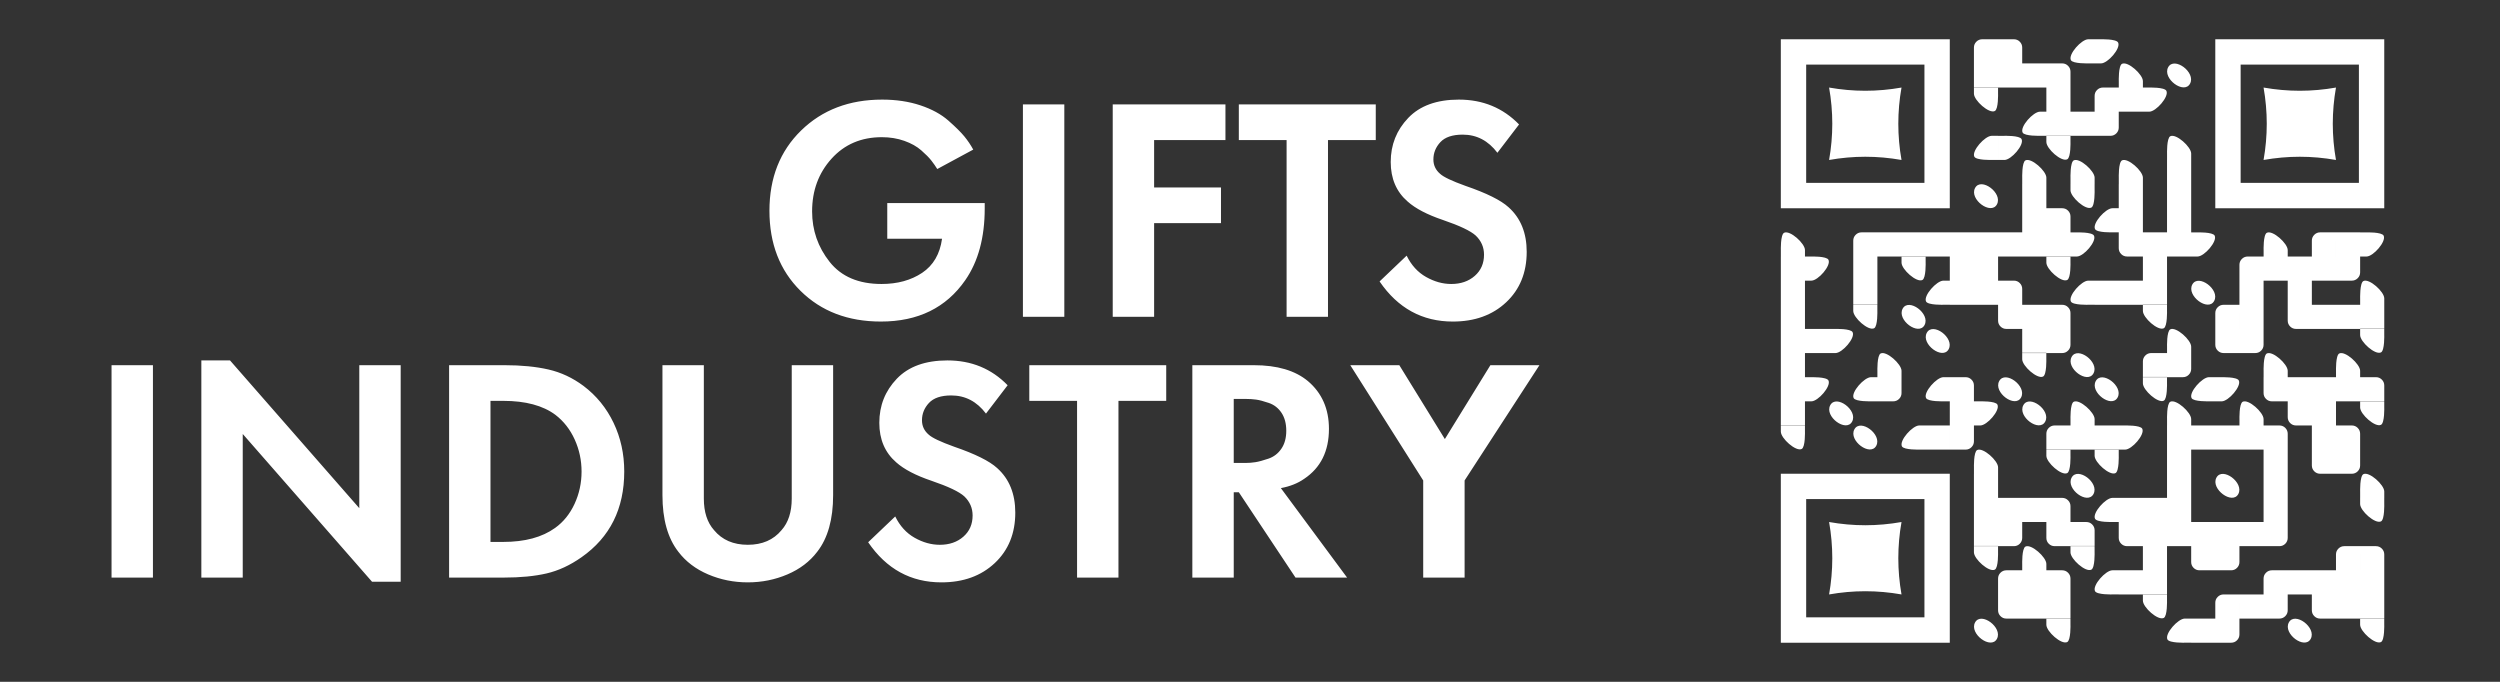 <?xml version="1.0" encoding="UTF-8"?>
<!DOCTYPE svg PUBLIC "-//W3C//DTD SVG 1.1//EN" "http://www.w3.org/Graphics/SVG/1.1/DTD/svg11.dtd">
<!-- Creator: CorelDRAW 2020 (64-Bit) -->
<svg xmlns="http://www.w3.org/2000/svg" xml:space="preserve" width="186.267mm" height="50.8mm" version="1.1" style="shape-rendering:geometricPrecision; text-rendering:geometricPrecision; image-rendering:optimizeQuality; fill-rule:evenodd; clip-rule:evenodd"
viewBox="0 0 18626.66 5079.98"
 xmlns:xlink="http://www.w3.org/1999/xlink"
 xmlns:xodm="http://www.corel.com/coreldraw/odm/2003">
 <rect x="0" y="0" width="18626.66" height="5079.98" fill="#333333" stroke="none"/>
 <defs>
  <style type="text/css">
   <![CDATA[
    .fil0 {fill:white;fill-rule:nonzero}
   ]]>
  </style>
 </defs>
 <g id="Layer_x0020_1">
  <path class="fil0" d="M6610.71 1778.9l0 -265.72 726.07 0 0 40.33c0,216.71 -48.24,394.67 -144.78,533.91 -142.39,205.52 -351.9,308.34 -628.73,308.34 -245.17,0 -444.84,-76.25 -599.1,-228.94 -154.21,-152.6 -231.32,-351.5 -231.32,-596.68 0,-245.17 78.73,-444.48 236.09,-597.93 157.41,-153.41 358.61,-230.11 603.87,-230.11 104.35,0 199.26,14.21 284.69,42.67 85.42,28.46 154.98,66.5 208.79,113.93 53.78,47.43 93.3,86.59 118.61,117.44 25.31,30.84 47.48,63.62 66.41,98.37l-268.06 144.82c-12.63,-20.55 -27.29,-41.54 -43.92,-62.9 -16.59,-21.4 -41.55,-46.67 -74.77,-75.85 -33.14,-29.31 -75.49,-53.05 -126.93,-71.22 -51.39,-18.25 -107.14,-27.29 -167.25,-27.29 -153.41,0 -278.35,53.37 -374.79,160.11 -96.54,106.82 -144.82,237.71 -144.82,392.73 0,140.73 43.52,266.03 130.52,376.05 86.95,109.89 215.9,164.87 386.75,164.87 118.56,0 219.45,-27.69 302.5,-83.04 82.99,-55.39 132.49,-140.01 148.28,-253.89l-408.11 0zm1010.71 -1001.24l308.44 0 0 1582.54 -308.44 0 0 -1582.54zm1508.98 0l0 265.77 -531.48 0 0 353.48 498.25 0 0 265.76 -498.25 0 0 697.53 -308.39 0 0 -1582.54 839.87 0zm1119.92 265.77l-355.95 0 0 1316.77 -308.43 0 0 -1316.77 -355.91 0 0 -265.77 1020.29 0 0 265.77zm1067.64 -116.27l-161.36 211.14c-67.98,-90.15 -154.22,-135.25 -258.57,-135.25 -75.94,0 -131.33,18.62 -166.13,55.76 -34.76,37.22 -52.16,80.3 -52.16,129.3 0,42.72 16.55,78.28 49.82,106.78 25.31,23.79 88.57,53.78 189.78,90.15 156.6,53.82 263.38,106.83 320.34,158.98 90.1,80.66 135.2,191.36 135.2,332.17 0,155.07 -51.03,280.38 -153.05,376.1 -101.97,95.68 -234.51,143.47 -397.4,143.47 -227.77,0 -409.64,-99.63 -545.69,-298.85l201.69 -192.21c34.76,71.17 83.04,124.14 144.73,158.89 61.69,34.84 124.14,52.24 187.44,52.24 71.13,0 129.71,-20.18 175.53,-60.47 45.9,-40.37 68.79,-92.93 68.79,-157.81 0,-55.35 -20.5,-102.83 -61.69,-142.35 -37.94,-34.8 -119.41,-73.55 -244.31,-116.22 -117.13,-39.57 -204.89,-85.47 -263.34,-137.63 -83.85,-72.79 -125.84,-170.89 -125.84,-294.26 0,-128.1 43.52,-237.62 130.61,-328.53 86.91,-90.96 212.71,-136.46 377.17,-136.46 178.72,0 328.17,61.64 448.44,185.06zm-10486.91 1793.71l308.43 0 0 1582.53 -308.43 0 0 -1582.53zm977.49 1582.53l-308.38 0 0 -1618.09 213.56 0 963.24 1100.87 0 -1065.31 308.39 0 0 1613.38 -213.48 0 -963.33 -1100.87 0 1070.02zm1537.48 -1582.53l412.78 0c125,0 234.12,10.7 327.41,32.06 93.34,21.31 180.34,62.05 261,122.16 96.53,72.79 171.21,164.51 224.21,275.25 53.01,110.65 79.54,231.68 79.54,362.97 0,276.82 -106.02,489.53 -317.96,638.26 -85.43,60.11 -172.43,100.44 -261.04,120.99 -88.53,20.55 -194.5,30.84 -317.92,30.84l-408.02 0 0 -1582.53zm308.39 265.77l0 1051 94.91 0c161.36,0 290.26,-34.8 386.75,-104.4 61.73,-44.24 109.93,-103.99 144.73,-179.08 34.75,-75.17 52.2,-155.43 52.2,-240.85 0,-83.85 -17,-163.3 -51.03,-238.43 -34.04,-75.13 -81.88,-136.41 -143.52,-183.84 -93.34,-69.65 -223.05,-104.4 -389.13,-104.4l-94.91 0zm1281.24 -265.77l308.39 0 0 994.18c0,99.63 25.31,177.91 75.98,234.83 60.11,72.79 143.92,109.12 251.47,109.12 107.54,0 191.35,-36.33 251.51,-109.12 50.62,-56.92 75.89,-135.2 75.89,-234.83l0 -994.18 308.43 0 0 967.97c0,180.33 -39.52,321.2 -118.56,422.31 -55.44,72.84 -129.35,129 -221.93,168.52 -92.48,39.52 -190.99,59.3 -295.34,59.3 -104.36,0 -202.87,-19.78 -295.4,-59.3 -92.53,-39.52 -166.44,-95.68 -221.83,-168.52 -79.13,-101.11 -118.61,-241.98 -118.61,-422.31l0 -967.97zm2571.84 149.45l-161.31 211.23c-68.03,-90.19 -154.27,-135.29 -258.62,-135.29 -75.89,0 -131.24,18.57 -166.08,55.75 -34.76,37.23 -52.16,80.3 -52.16,129.27 0,42.75 16.59,78.32 49.82,106.82 25.27,23.79 88.57,53.73 189.78,90.15 156.6,53.77 263.38,106.78 320.3,158.98 90.19,80.66 135.28,191.4 135.28,332.22 0,154.98 -51.03,280.28 -153.09,376.05 -102.01,95.63 -234.42,143.47 -397.36,143.47 -227.82,0 -409.68,-99.63 -545.73,-298.9l201.65 -192.21c34.84,71.17 83.13,124.14 144.77,158.94 61.64,34.84 124.18,52.2 187.44,52.2 71.13,0 129.67,-20.19 175.53,-60.47 45.95,-40.33 68.83,-92.89 68.83,-157.82 0,-55.34 -20.54,-102.82 -61.64,-142.3 -37.99,-34.8 -119.46,-73.6 -244.45,-116.27 -116.99,-39.52 -204.8,-85.42 -263.34,-137.58 -83.8,-72.83 -125.71,-170.89 -125.71,-294.22 0,-128.14 43.44,-237.71 130.44,-328.62 87.04,-90.96 212.75,-136.41 377.31,-136.41 178.76,0 328.16,61.69 448.34,185.01zm1181.57 116.32l-355.86 0 0 1316.76 -308.43 0 0 -1316.76 -355.91 0 0 -265.77 1020.2 0 0 265.77zm194.59 -265.77l457.93 0c173.95,0 308.43,39.52 403.38,118.65 104.31,88.53 156.56,207.18 156.56,355.82 0,166.18 -61.69,290.27 -185.11,372.55 -47.43,33.18 -105.16,56.16 -173.18,68.79l493.48 666.72 -384.36 0 -422.32 -635.83 -37.9 0 0 635.83 -308.48 0 0 -1582.53zm308.48 251.51l0 476.9 87.72 0c25.31,0 50.26,-2.02 74.77,-5.93 24.5,-3.96 56.51,-12.68 96.03,-26.08 39.61,-13.53 71.62,-37.99 96.08,-73.55 24.55,-35.66 36.83,-80.3 36.83,-134.12 0,-53.78 -11.87,-98.42 -35.57,-134.08 -23.78,-35.6 -55.39,-60.06 -94.91,-73.51 -39.52,-13.44 -71.22,-21.76 -94.91,-24.86 -23.74,-3.19 -48.25,-4.77 -73.56,-4.77l-92.48 0zm1411.63 1331.02l0 -723.64 -543.31 -858.89 365.35 0 339.32 550.41 339.28 -550.41 365.39 0 -557.56 858.89 0 723.64 -308.47 0zm4283.23 -3949.13l0 -61.73 -118.07 0c-17.13,0 -31.74,5.98 -43.75,18.07 -12,12.05 -18.07,26.62 -18.07,43.66l0 118.07 179.89 0 0 -118.07zm179.75 0c0,-17.04 -6.07,-31.61 -18.16,-43.66 -11.83,-12.09 -26.62,-18.07 -43.66,-18.07l-117.93 0 0 179.8 179.75 0 0 -118.07zm491.82 -61.73c20.96,0 47.71,0 47.71,0 0,0 0,61.1 0,89.69 0,22.53 0,89.97 0,89.97l-45.14 0c0,0 -117.71,3.73 -131.65,-24.28 -21.62,-43.39 79.27,-155.38 129.08,-155.38zm95.55 179.8c-21,0 -47.84,0 -47.84,0 0,0 0,-61.2 0,-89.93 0,-22.3 0,-89.74 0,-89.74l45.14 0c0,0 115.91,-3.82 129.89,24.28 21.72,43.39 -77.42,155.39 -127.19,155.39zm-947.01 179.84l179.89 0 0 -179.84 -179.89 0 0 179.84zm179.89 0l179.75 0 0 -179.84 -179.75 0 0 179.84zm179.75 0l179.98 0 0 -179.84 -179.98 0 0 179.84zm359.73 -118.11c0,-16.95 -6.07,-31.52 -18.16,-43.57 -12.01,-12.09 -26.58,-18.16 -43.66,-18.16l-117.93 0 0 179.84 179.75 0 0 -118.11zm539.53 70.36c0,21 0,47.75 0,47.75 0,0 -61.19,0 -89.92,0 -22.3,0 -89.74,0 -89.74,0l0 -45.1c0,0 -3.92,-117.93 24.18,-131.73 43.39,-21.58 155.48,79.31 155.48,129.08zm351.19 18.79c45.18,-84.12 -118.43,-205.29 -163.12,-121.88 -44.87,84.07 118.83,204.88 163.12,121.88zm-1610.09 74.91c0,-20.95 0,-47.79 0,-47.79 0,0 61.19,0 89.83,0 22.35,0 89.83,0 89.83,0l0 45.14c0,0 3.73,117.79 -24.28,131.78 -43.29,21.53 -155.38,-79.36 -155.38,-129.13zm539.62 133.94l179.75 0 0 -179.89 -179.75 0 0 179.89zm539.3 -118.07l0 -61.82 -117.93 0c-17.09,0 -31.65,6.02 -43.66,18.16 -12.09,11.96 -18.16,26.62 -18.16,43.66l0 118.07 179.75 0 0 -118.07zm0 118.07l179.98 0 0 -179.89 -179.98 0 0 179.89zm227.73 0c-21,0 -47.75,0 -47.75,0 0,0 0,-61.15 0,-89.92 0,-22.39 0,-89.84 0,-89.84l45.14 0c0,0 115.95,-3.73 129.8,24.37 21.63,43.17 -77.38,155.39 -127.19,155.39zm-814.92 0c21,0 47.89,0 47.89,0 0,0 0,61.1 0,89.74 0,22.39 0,89.88 0,89.88l-45.23 0c0,0 -117.71,3.77 -131.74,-24.24 -21.53,-43.38 79.31,-155.38 129.08,-155.38zm47.89 179.8l179.75 0 0 -179.8 -179.75 0 0 179.8zm179.75 0l179.8 0 0 -179.8 -179.8 0 0 179.8zm359.55 -179.8l-179.75 0 0 179.8 118.02 0c17.17,0 31.61,-6.12 43.7,-18.08 12.14,-12.14 18.03,-26.71 18.03,-43.75l0 -117.97zm-946.92 179.8c21,0 47.89,0 47.89,0 0,0 0,61.14 0,89.83 0,22.39 0,89.78 0,89.78l-45.14 0c0,0 -117.8,3.83 -131.78,-24.27 -21.54,-43.3 79.22,-155.34 129.03,-155.34zm95.54 179.88c-20.9,0 -47.65,0 -47.65,0 0,0 0,-61.37 0,-89.96 0,-22.3 0,-89.79 0,-89.79l45.14 0c0,0 115.82,-3.73 129.75,24.32 21.81,43.21 -77.46,155.43 -127.24,155.43zm312.08 -133.89c0,-21 0,-47.79 0,-47.79 0,0 61.01,0 89.6,0 22.62,0 90.02,0 90.02,0l0 45.09c0,0 3.77,117.8 -24.24,131.74 -43.43,21.62 -155.38,-79.36 -155.38,-129.04zm1079.05 86.06c0,21.04 0,47.83 0,47.83 0,0 -61.32,0 -89.96,0 -22.35,0 -89.83,0 -89.83,0l0 -45.05c0,0 -3.74,-117.84 24.28,-131.78 43.29,-21.71 155.51,79.13 155.51,129zm-1079.05 179.7c0,21.09 0,48.02 0,48.02 0,0 -61.28,0 -89.92,0 -22.39,0 -89.93,0 -89.93,0l0 -45.09c0,0 -3.64,-117.89 24.24,-131.87 43.43,-21.63 155.61,79.17 155.61,128.94zm359.55 0c0,21.09 0,48.02 0,48.02 0,0 -61.19,0 -89.74,0 -22.35,0 -89.92,0 -89.92,0l0 -45.09c0,0 -3.83,-117.89 24.23,-131.87 43.43,-21.63 155.43,79.17 155.43,128.94zm359.73 0c0,21.09 0,48.02 0,48.02 0,0 -61.19,0 -89.92,0 -22.3,0 -89.74,0 -89.74,0l0 -45.09c0,0 -3.92,-117.89 24.18,-131.87 43.39,-21.63 155.48,79.17 155.48,128.94zm179.75 48.02l180.02 0 0 -179.89 -180.02 0 0 179.89zm-1267.22 150.89c45.14,-84.26 -118.47,-205.2 -162.98,-121.93 -45.14,84.07 118.47,204.97 162.98,121.93zm188.21 28.87l179.98 0 0 -179.76 -179.98 0 0 179.76zm359.73 -133.9c0,-20.99 0,-47.75 0,-47.75 0,0 61.19,0 89.74,0 22.35,0 89.92,0 89.92,0l0 45.15c0,0 3.82,117.79 -24.23,131.64 -43.43,21.76 -155.43,-79.18 -155.43,-129.04zm359.55 133.9l179.98 0 0 -179.76 -179.98 0 0 179.76zm359.73 0l180.02 0 0 -179.76 -180.02 0 0 179.76zm-1079.01 179.7l179.98 0 0 -179.7 -179.98 0 0 179.7zm359.73 -117.93c0,-17.13 -6.07,-31.61 -18.16,-43.74 -12.01,-11.96 -26.58,-18.03 -43.66,-18.03l-117.93 0 0 179.7 179.75 0 0 -117.93zm311.89 -61.77c21,0 47.66,0 47.66,0 0,0 0,61.19 0,89.87 0,22.39 0,89.74 0,89.74l-44.96 0c0,0 -117.75,3.83 -131.73,-24.27 -21.63,-43.21 79.26,-155.34 129.03,-155.34zm47.66 179.7l179.98 0 0 -179.7 -179.98 0 0 179.7zm359.73 0l180.02 0 0 -179.7 -180.02 0 0 179.7zm-2697.55 132.14c0,21 0,47.89 0,47.89 0,0 -61.19,0 -89.92,0 -22.3,0 -89.74,0 -89.74,0l0 -45.14c0,0 -3.83,-117.8 24.27,-131.78 43.39,-21.54 155.39,79.22 155.39,129.03zm539.53 -70.18l0 -61.96 -118.07 0c-17.04,0 -31.7,6.21 -43.7,18.21 -12.01,12.05 -18.03,26.62 -18.03,43.75l0 118.07 179.8 0 0 -118.07zm0 118.07l179.89 0 0 -180.03 -179.89 0 0 180.03zm179.89 0l179.88 0 0 -180.03 -179.88 0 0 180.03zm179.88 0l179.76 0 0 -180.03 -179.76 0 0 180.03zm179.76 0l179.84 0 0 -180.03 -179.84 0 0 180.03zm179.84 0l179.89 0 0 -180.03 -179.89 0 0 180.03zm179.89 0l179.75 0 0 -180.03 -179.75 0 0 180.03zm179.75 0l179.98 0 0 -180.03 -179.98 0 0 180.03zm179.98 0l179.75 0 0 -180.03 -179.75 0 0 180.03zm227.45 0c-20.95,0 -47.7,0 -47.7,0 0,0 0,-61.24 0,-89.97 0,-22.34 0,-89.79 0,-89.79l45.14 0c0,0 115.95,-3.73 129.8,24.24 21.76,43.34 -77.42,155.52 -127.24,155.52zm491.83 -180.03l-179.98 0 0 117.98c0,17.22 6.07,31.83 18.3,44.02 11.82,11.96 26.48,18.03 43.66,18.03l118.02 0 0 -180.03zm0 180.03l179.75 0 0 -180.03 -179.75 0 0 180.03zm179.75 0l180.02 0 0 -180.03 -180.02 0 0 180.03zm227.68 0c-20.95,0 -47.66,0 -47.66,0 0,0 0,-61.24 0,-89.97 0,-22.34 0,-89.79 0,-89.79l44.92 0c0,0 116.04,-3.73 130.07,24.24 21.45,43.34 -77.47,155.52 -127.33,155.52zm671.58 -47.89c0,21 0,47.89 0,47.89 0,0 -61.15,0 -89.83,0 -22.39,0 -89.79,0 -89.79,0l0 -45.14c0,0 -3.82,-117.8 24.28,-131.78 43.3,-21.54 155.34,79.22 155.34,129.03zm359.69 -70.18l0 -61.96 -117.98 0c-17.13,0 -31.7,6.21 -43.79,18.21 -12.05,12.05 -18.12,26.62 -18.12,43.75l0 118.07 179.89 0 0 -118.07zm0 118.07l179.84 0 0 -180.03 -179.84 0 0 180.03zm227.63 0c-20.95,0 -47.79,0 -47.79,0 0,0 0,-61.24 0,-89.97 0,-22.34 0,-89.79 0,-89.79l45.05 0c0,0 116.09,-3.73 129.98,24.24 21.67,43.34 -77.51,155.52 -127.24,155.52zm-4363.93 179.75l179.8 0 0 -179.75 -179.8 0 0 179.75zm227.68 0c-21.04,0 -47.88,0 -47.88,0 0,0 0,-61.1 0,-89.7 0,-22.52 0,-89.96 0,-89.96l45.05 0c0,0 115.91,-3.73 129.94,24.19 21.67,43.52 -77.47,155.47 -127.11,155.47zm311.85 0l179.8 0 0 -179.75 -179.8 0 0 179.75zm359.69 -133.76c0,-21.08 0,-47.75 0,-47.75 0,0 61.05,0 89.78,0 22.39,0 89.83,0 89.83,0l0 45.01c0,0 3.73,117.71 -24.28,131.65 -43.38,21.8 -155.33,-79.23 -155.33,-128.91zm359.64 133.76l179.84 0 0 -179.75 -179.84 0 0 179.75zm179.84 0l179.89 0 0 -179.75 -179.89 0 0 179.75zm539.62 -133.76c0,-21.08 0,-47.75 0,-47.75 0,0 61.01,0 89.6,0 22.62,0 90.02,0 90.02,0l0 45.01c0,0 3.77,117.71 -24.24,131.65 -43.43,21.8 -155.38,-79.23 -155.38,-128.91zm719.28 133.76l179.75 0 0 -179.75 -179.75 0 0 179.75zm899.12 -118.02l0 -61.73 -117.88 0c-17.09,0 -31.75,5.98 -43.8,18.03 -11.96,12.05 -18.2,26.52 -18.2,43.7l0 118.02 179.88 0 0 -118.02zm0 118.02l179.89 0 0 -179.75 -179.89 0 0 179.75zm179.89 0l179.8 0 0 -179.75 -179.8 0 0 179.75zm179.8 0l179.89 0 0 -179.75 -179.89 0 0 179.75zm359.73 -179.75l-179.84 0 0 179.75 118.11 0c16.95,0 31.52,-6.07 43.57,-18.16 12.09,-11.83 18.16,-26.62 18.16,-43.66l0 -117.93zm-4316.14 359.73l179.8 0 0 -179.98 -179.8 0 0 179.98zm539.53 0l179.8 0 0 -179.98 -179.8 0 0 179.98zm671.4 -179.98c21.04,0 47.93,0 47.93,0 0,0 0,61.19 0,89.92 0,22.3 0,89.75 0,89.75l-45.1 0c0,0 -117.8,3.91 -131.73,-24.19 -21.63,-43.39 79.17,-155.48 128.9,-155.48zm47.93 179.98l179.84 0 0 -179.98 -179.84 0 0 179.98zm179.84 0l179.89 0 0 -179.98 -179.89 0 0 179.98zm359.64 -118.16c0,-17.13 -6.07,-31.69 -18.16,-43.7 -11.83,-12.05 -26.62,-18.12 -43.66,-18.12l-117.93 0 0 179.98 179.75 0 0 -118.16zm491.82 -61.82c20.96,0 47.71,0 47.71,0 0,0 0,61.19 0,89.92 0,22.3 0,89.75 0,89.75l-45.14 0c0,0 -117.71,3.91 -131.65,-24.19 -21.62,-43.39 79.27,-155.48 129.08,-155.48zm47.71 179.98l179.75 0 0 -179.98 -179.75 0 0 179.98zm179.75 0l179.98 0 0 -179.98 -179.98 0 0 179.98zm179.98 0l179.75 0 0 -179.98 -179.75 0 0 179.98zm531.07 -28.87c45.24,-84.34 -118.42,-205.33 -163.11,-122.11 -45.01,84.03 118.78,204.98 163.11,122.11zm188.17 28.87l179.88 0 0 -179.98 -179.88 0 0 179.98zm359.77 0l179.8 0 0 -179.98 -179.8 0 0 179.98zm719.33 -47.88c0,20.99 0,47.88 0,47.88 0,0 -61.1,0 -89.7,0 -22.52,0 -89.97,0 -89.97,0l0 -45.23c0,0 -3.73,-117.71 24.28,-131.74 43.39,-21.53 155.39,79.31 155.39,129.09zm-4495.94 227.63l179.8 0 0 -179.75 -179.8 0 0 179.75zm539.53 -133.94c0,-20.9 0,-47.74 0,-47.74 0,0 61.1,0 89.74,0 22.39,0 89.88,0 89.88,0l0 45.09c0,0 3.77,117.8 -24.24,131.74 -43.38,21.76 -155.38,-79.22 -155.38,-129.09zm531.17 105.12c45.05,-84.21 -118.52,-205.29 -163.08,-122.07 -45.14,84.22 118.61,204.94 163.08,122.07zm727.64 -150.93l-179.75 0 0 117.93c0,17.09 5.98,31.65 18.03,43.66 12.05,12.09 26.52,18.16 43.7,18.16l118.02 0 0 -179.75zm0 179.75l179.98 0 0 -179.75 -179.98 0 0 179.75zm359.73 -118.02c0,-17.17 -6.07,-31.61 -18.16,-43.7 -12.01,-12.14 -26.58,-18.03 -43.66,-18.03l-117.93 0 0 179.75 179.75 0 0 -118.02zm539.53 -15.92c0,-20.9 0,-47.74 0,-47.74 0,0 61.1,0 89.7,0 22.52,0 89.96,0 89.96,0l0 45.09c0,0 3.73,117.8 -24.19,131.74 -43.52,21.76 -155.47,-79.22 -155.47,-129.09zm719.24 15.92l0 -61.73 -117.89 0c-17.04,0 -31.7,5.89 -43.79,18.03 -12.05,12.09 -18.08,26.53 -18.08,43.7l0 118.02 179.76 0 0 -118.02zm0 118.02l179.88 0 0 -179.75 -179.88 0 0 179.75zm539.57 -179.75l-179.8 0 0 117.93c0,17.09 6.12,31.65 18.08,43.66 12.13,12.09 26.7,18.16 43.74,18.16l117.98 0 0 -179.75zm0 179.75l179.89 0 0 -179.75 -179.89 0 0 179.75zm179.89 0l179.84 0 0 -179.75 -179.84 0 0 179.75zm179.84 0l179.8 0 0 -179.75 -179.8 0 0 179.75zm-4316.14 179.8l179.8 0 0 -179.8 -179.8 0 0 179.8zm179.8 0l179.84 0 0 -179.8 -179.84 0 0 179.8zm227.72 0c-21.13,0 -47.88,0 -47.88,0 0,0 0,-61.19 0,-89.74 0,-22.35 0,-89.92 0,-89.92l45.05 0c0,0 116.05,-3.82 130.03,24.23 21.53,43.43 -77.42,155.43 -127.2,155.43zm842.93 -28.77c45.18,-84.21 -118.38,-205.34 -163.03,-121.98 -45.14,83.94 118.52,204.93 163.03,121.98zm547.89 28.77l179.98 0 0 -179.8 -179.98 0 0 179.8zm359.73 -179.8l-179.75 0 0 179.8 117.93 0c17.08,0 31.65,-6.02 43.66,-18.07 12.09,-11.96 18.16,-26.57 18.16,-43.75l0 -117.98zm899.3 132.1c0,20.95 0,47.7 0,47.7 0,0 -61.32,0 -89.96,0 -22.35,0 -89.83,0 -89.83,0l0 -45.14c0,0 -3.74,-117.71 24.28,-131.64 43.29,-21.63 155.51,79.26 155.51,129.08zm359.47 -132.1l-179.76 0 0 117.98c0,17.18 6.03,31.79 18.08,43.75 12.09,12.05 26.75,18.07 43.79,18.07l117.89 0 0 -179.8zm179.88 0l-179.88 0 0 179.8 118.11 0c17.17,0 31.69,-6.02 43.74,-18.07 12.05,-11.96 18.03,-26.57 18.03,-43.75l0 -117.98zm719.42 45.91c0,-20.91 0,-47.84 0,-47.84 0,0 61.19,0 89.92,0 22.3,0 89.74,0 89.74,0l0 45.14c0,0 3.82,117.89 -24.28,131.74 -43.38,21.76 -155.38,-79.23 -155.38,-129.04zm-4316.14 313.65l179.8 0 0 -179.76 -179.8 0 0 179.76zm899.22 -47.66c0,20.99 0,47.66 0,47.66 0,0 -61.38,0 -89.88,0 -22.39,0 -89.88,0 -89.88,0l0 -44.97c0,0 -3.73,-117.75 24.33,-131.73 43.2,-21.63 155.43,79.27 155.43,129.04zm899.12 -86.1c0,-21.05 0,-47.75 0,-47.75 0,0 61.19,0 89.92,0 22.3,0 89.74,0 89.74,0l0 45.14c0,0 3.91,117.66 -24.19,131.64 -43.38,21.72 -155.47,-79.26 -155.47,-129.03zm531.17 105.12c45.18,-84.22 -118.39,-205.34 -163.08,-122.03 -45.05,83.94 118.56,204.8 163.08,122.03zm547.84 -89.3l0 -61.82 -117.93 0c-17.04,0 -31.83,6.07 -43.66,18.17 -12.09,12.14 -18.16,26.57 -18.16,43.65l0 117.94 179.75 0 0 -117.94zm180.02 -61.82l-180.02 0 0 179.76 118.07 0c17.13,0 31.74,-5.89 43.75,-18.03 12,-12.1 18.2,-26.53 18.2,-43.71l0 -118.02zm719.24 132.1c0,20.99 0,47.66 0,47.66 0,0 -61.15,0 -89.83,0 -22.39,0 -89.79,0 -89.79,0l0 -44.97c0,0 -3.82,-117.75 24.28,-131.73 43.3,-21.63 155.34,79.27 155.34,129.04zm539.53 0c0,20.99 0,47.66 0,47.66 0,0 -61.1,0 -89.79,0 -22.52,0 -89.92,0 -89.92,0l0 -44.97c0,0 -3.78,-117.75 24.33,-131.73 43.34,-21.63 155.38,79.27 155.38,129.04zm-4316.14 227.63l179.8 0 0 -179.97 -179.8 0 0 179.97zm227.68 0c-21.04,0 -47.88,0 -47.88,0 0,0 0,-61.19 0,-89.92 0,-22.3 0,-89.74 0,-89.74l45.05 0c0,0 115.91,-3.91 129.94,24.19 21.67,43.39 -77.47,155.47 -127.11,155.47zm443.85 -179.97c21.05,0 47.8,0 47.8,0 0,0 0,61.28 0,89.92 0,22.39 0,89.92 0,89.92l-45.05 0c0,0 -117.85,3.64 -131.74,-24.24 -21.76,-43.43 79.22,-155.6 128.99,-155.6zm227.69 0l-179.89 0 0 179.97 117.93 0c17.17,0 31.79,-6.07 43.79,-18.12 12.14,-12 18.17,-26.57 18.17,-43.7l0 -118.15zm311.71 0c21.04,0 47.93,0 47.93,0 0,0 0,61.28 0,89.92 0,22.39 0,89.92 0,89.92l-45.1 0c0,0 -117.8,3.64 -131.73,-24.24 -21.63,-43.43 79.17,-155.6 128.9,-155.6zm227.77 61.95c0,-17.17 -6.12,-31.83 -18.26,-43.79 -11.87,-12.1 -26.52,-18.16 -43.7,-18.16l-117.88 0 0 179.97 179.84 0 0 -118.02zm351.32 89.16c45.1,-84.12 -118.47,-205.38 -163.12,-121.89 -45.14,83.99 118.57,204.75 163.12,121.89zm719.28 0c45.23,-84.12 -118.47,-205.38 -163.02,-121.89 -45.1,83.99 118.6,204.75 163.02,121.89zm188.3 -105.07c0,-20.82 0,-47.8 0,-47.8 0,0 61.1,0 89.7,0 22.52,0 89.96,0 89.96,0l0 45.01c0,0 3.73,117.93 -24.19,131.87 -43.52,21.62 -155.47,-79.22 -155.47,-129.08zm491.64 -46.04c21.05,0 47.84,0 47.84,0 0,0 0,61.28 0,89.92 0,22.39 0,89.92 0,89.92l-45.09 0c0,0 -117.8,3.64 -131.74,-24.24 -21.67,-43.43 79.31,-155.6 128.99,-155.6zm95.77 179.97c-21.13,0 -47.93,0 -47.93,0 0,0 0,-61.19 0,-89.92 0,-22.3 0,-89.74 0,-89.74l45.1 0c0,0 116.04,-3.91 129.98,24.19 21.54,43.39 -77.42,155.47 -127.15,155.47zm491.6 -179.97l-179.89 0 0 118.15c0,17.13 6.03,31.7 18.17,43.7 12,12.05 26.61,18.12 43.79,18.12l117.93 0 0 -179.97zm0 179.97l179.8 0 0 -179.97 -179.8 0 0 179.97zm179.8 0l179.89 0 0 -179.97 -179.89 0 0 179.97zm179.89 0l179.84 0 0 -179.97 -179.84 0 0 179.97zm359.64 -118.02c0,-17.17 -5.98,-31.83 -18.08,-43.79 -12.05,-12.1 -26.61,-18.16 -43.65,-18.16l-118.07 0 0 179.97 179.8 0 0 -118.02zm-4495.94 297.78l179.8 0 0 -179.76 -179.8 0 0 179.76zm531.12 -28.82c45.1,-84.12 -118.47,-205.38 -163.03,-121.94 -45.09,84.08 118.48,204.98 163.03,121.94zm727.74 28.82l179.84 0 0 -179.76 -179.84 0 0 179.76zm227.59 0c-21,0 -47.75,0 -47.75,0 0,0 0,-61.1 0,-89.79 0,-22.44 0,-89.83 0,-89.83l45.05 0c0,0 116.04,-3.82 129.98,24.23 21.67,43.34 -77.51,155.39 -127.28,155.39zm483.32 -28.82c45.15,-84.12 -118.42,-205.38 -163.07,-121.94 -45.05,84.08 118.65,204.98 163.07,121.94zm368.1 -18.84c0,20.91 0,47.66 0,47.66 0,0 -61.19,0 -89.74,0 -22.35,0 -89.92,0 -89.92,0l0 -45.14c0,0 -3.83,-117.67 24.23,-131.6 43.43,-21.77 155.43,79.31 155.43,129.08zm719.5 0c0,20.91 0,47.66 0,47.66 0,0 -61.32,0 -89.96,0 -22.35,0 -89.83,0 -89.83,0l0 -45.14c0,0 -3.74,-117.67 24.28,-131.6 43.29,-21.77 155.51,79.31 155.51,129.08zm539.35 0c0,20.91 0,47.66 0,47.66 0,0 -61.05,0 -89.78,0 -22.39,0 -89.83,0 -89.83,0l0 -45.14c0,0 -3.74,-117.67 24.27,-131.6 43.39,-21.77 155.34,79.31 155.34,129.08zm359.69 -132.1l-179.8 0 0 118.03c0,17.17 6.12,31.65 18.08,43.7 12.13,12.05 26.7,18.03 43.74,18.03l117.98 0 0 -179.76zm0 179.76l179.89 0 0 -179.76 -179.89 0 0 179.76zm359.73 -133.85c0,-21.04 0,-47.75 0,-47.75 0,0 61.19,0 89.92,0 22.3,0 89.74,0 89.74,0l0 45.14c0,0 3.82,117.8 -24.28,131.65 -43.38,21.62 -155.38,-79.18 -155.38,-129.04zm-4316.14 179.89c0,-20.91 0,-47.8 0,-47.8 0,0 61.1,0 89.7,0 22.52,0 89.96,0 89.96,0l0 44.96c0,0 3.74,117.94 -24.28,131.96 -43.38,21.5 -155.38,-79.26 -155.38,-129.12zm710.96 105.07c45.15,-84.17 -118.42,-205.38 -163.07,-122.02 -45.05,84.03 118.65,204.93 163.07,122.02zm320.12 -151.11c21.09,0 48.02,0 48.02,0 0,0 0,61.23 0,89.96 0,22.35 0,89.79 0,89.79l-45.09 0c0,0 -117.89,3.73 -131.87,-24.23 -21.63,-43.35 79.17,-155.52 128.94,-155.52zm48.02 179.89l179.76 0 0 -179.89 -179.76 0 0 179.89zm359.6 -179.89l-179.84 0 0 179.89 117.88 0c17.18,0 31.83,-6.07 43.7,-18.08 12.14,-12 18.26,-26.62 18.26,-43.75l0 -118.06zm719.37 62.04l0 -62.04 -118.02 0c-17.18,0 -31.61,6.07 -43.7,18.03 -12.14,12.18 -18.03,26.79 -18.03,44.01l0 117.85 179.75 0 0 -117.85zm0 117.85l179.8 0 0 -179.89 -179.8 0 0 179.89zm179.8 0l179.75 0 0 -179.89 -179.75 0 0 179.89zm227.63 0c-20.99,0 -47.88,0 -47.88,0 0,0 0,-61.2 0,-89.84 0,-22.34 0,-89.83 0,-89.83l45.23 0c0,0 115.96,-3.73 129.89,24.28 21.63,43.3 -77.46,155.39 -127.24,155.39zm311.85 0l180.02 0 0 -179.89 -180.02 0 0 179.89zm180.02 0l179.71 0 0 -179.89 -179.71 0 0 179.89zm179.71 0l179.76 0 0 -179.89 -179.76 0 0 179.89zm179.76 0l179.88 0 0 -179.89 -179.88 0 0 179.89zm359.77 -117.85c0,-17.22 -6.16,-31.83 -18.03,-44.01 -12.05,-11.96 -26.75,-18.03 -43.75,-18.03l-118.11 0 0 179.89 179.89 0 0 -117.85zm179.8 117.85l179.89 0 0 -179.89 -179.89 0 0 179.89zm359.73 -117.85c0,-17.22 -6.07,-31.83 -18.16,-44.01 -12.05,-11.96 -26.62,-18.03 -43.57,-18.03l-118.11 0 0 179.89 179.84 0 0 -117.85zm-2697.55 249.85c0,21.04 0,47.84 0,47.84 0,0 -61.24,0 -89.97,0 -22.35,0 -89.79,0 -89.79,0l0 -45.1c0,0 -3.73,-117.79 24.24,-131.73 43.34,-21.67 155.52,79.31 155.52,128.99zm359.73 -86.01c0,-21 0,-47.84 0,-47.84 0,0 61.01,0 89.6,0 22.62,0 90.02,0 90.02,0l0 45.14c0,0 3.77,117.8 -24.24,131.83 -43.43,21.44 -155.38,-79.31 -155.38,-129.13zm359.55 0c0,-21 0,-47.84 0,-47.84 0,0 61.14,0 89.78,0 22.53,0 89.93,0 89.93,0l0 45.14c0,0 3.86,117.8 -24.24,131.83 -43.38,21.44 -155.47,-79.31 -155.47,-129.13zm539.48 133.85l180.02 0 0 -179.84 -180.02 0 0 179.84zm719.37 0l179.89 0 0 -179.84 -179.89 0 0 179.84zm539.58 -179.84l-179.89 0 0 118.06c0,17.13 6.07,31.61 18.12,43.75 12.09,11.96 26.66,18.03 43.79,18.03l117.98 0 0 -179.84zm179.84 0l-179.84 0 0 179.84 118.11 0c16.95,0 31.52,-6.07 43.57,-18.03 12.09,-12.14 18.16,-26.62 18.16,-43.75l0 -118.06zm-2877.44 359.59l179.89 0 0 -179.75 -179.89 0 0 179.75zm890.81 -28.73c45.18,-84.21 -118.39,-205.38 -163.08,-121.98 -45.05,84.08 118.56,204.98 163.08,121.98zm547.84 28.73l180.02 0 0 -179.75 -180.02 0 0 179.75zm531.17 -28.73c45.18,-84.21 -118.38,-205.38 -163.16,-121.98 -44.92,84.08 118.87,204.98 163.16,121.98zm188.2 28.73l179.89 0 0 -179.75 -179.89 0 0 179.75zm899.22 -47.61c0,21 0,47.61 0,47.61 0,0 -61.1,0 -89.7,0 -22.52,0 -89.97,0 -89.97,0l0 -45c0,0 -3.73,-117.94 24.28,-131.69 43.39,-21.59 155.39,79.22 155.39,129.08zm-3057.24 227.5l179.89 0 0 -179.89 -179.89 0 0 179.89zm179.89 0l179.75 0 0 -179.89 -179.75 0 0 179.89zm179.75 0l179.98 0 0 -179.89 -179.98 0 0 179.89zm359.73 -117.89c0,-17.08 -6.07,-31.74 -18.16,-43.79 -12.01,-11.96 -26.58,-18.21 -43.66,-18.21l-117.93 0 0 179.89 179.75 0 0 -117.89zm311.89 -62c21,0 47.66,0 47.66,0 0,0 0,61.24 0,89.97 0,22.39 0,89.83 0,89.83l-44.96 0c0,0 -117.75,3.73 -131.73,-24.37 -21.63,-43.3 79.26,-155.43 129.03,-155.43zm47.66 179.89l179.98 0 0 -179.89 -179.98 0 0 179.89zm179.98 0l179.75 0 0 -179.89 -179.75 0 0 179.89zm179.75 0l180.02 0 0 -179.89 -180.02 0 0 179.89zm719.37 0l179.89 0 0 -179.89 -179.89 0 0 179.89zm719.42 -133.8c0,-20.95 0,-47.8 0,-47.8 0,0 61.19,0 89.92,0 22.3,0 89.74,0 89.74,0l0 45.05c0,0 3.82,117.89 -24.28,131.87 -43.38,21.5 -155.38,-79.17 -155.38,-129.12zm-2877.44 313.69l179.89 0 0 -179.89 -179.89 0 0 179.89zm359.64 -179.89l-179.75 0 0 179.89 117.93 0c17.04,0 31.83,-6.16 43.66,-18.03 12.09,-12.05 18.16,-26.75 18.16,-43.75l0 -118.11zm359.73 0l-179.75 0 0 118.11c0,17 5.89,31.7 18.03,43.75 12.09,11.87 26.52,18.03 43.7,18.03l118.02 0 0 -179.89zm179.8 61.96c0,-17.18 -6.03,-31.79 -18.08,-43.8 -11.96,-12.13 -26.57,-18.16 -43.74,-18.16l-117.98 0 0 179.89 179.8 0 0 -117.93zm359.73 -61.96l-179.98 0 0 118.11c0,17 6.07,31.7 18.3,43.75 11.82,11.87 26.48,18.03 43.66,18.03l118.02 0 0 -179.89zm0 179.89l179.75 0 0 -179.89 -179.75 0 0 179.89zm179.75 0l180.02 0 0 -179.89 -180.02 0 0 179.89zm180.02 0l179.71 0 0 -179.89 -179.71 0 0 179.89zm179.71 0l179.76 0 0 -179.89 -179.76 0 0 179.89zm179.76 0l179.88 0 0 -179.89 -179.88 0 0 179.89zm359.77 -179.89l-179.89 0 0 179.89 118.11 0c17,0 31.7,-6.16 43.75,-18.03 11.87,-12.05 18.03,-26.75 18.03,-43.75l0 -118.11zm-2337.91 225.84c0,-21.04 0,-47.7 0,-47.7 0,0 61.19,0 89.83,0 22.35,0 89.83,0 89.83,0l0 45.05c0,0 3.73,117.84 -24.28,131.78 -43.29,21.58 -155.38,-79.18 -155.38,-129.13zm539.62 86.05c0,21.14 0,47.8 0,47.8 0,0 -61.28,0 -89.92,0 -22.39,0 -89.93,0 -89.93,0l0 -45.05c0,0 -3.64,-117.8 24.24,-131.74 43.43,-21.67 155.61,79.22 155.61,128.99zm179.75 -86.05c0,-21.04 0,-47.7 0,-47.7 0,0 61.19,0 89.74,0 22.35,0 89.92,0 89.92,0l0 45.05c0,0 3.82,117.84 -24.23,131.78 -43.43,21.58 -155.43,-79.18 -155.43,-129.13zm539.53 133.85l179.75 0 0 -179.8 -179.75 0 0 179.8zm539.48 -179.8l-179.71 0 0 118.07c0,17.04 5.98,31.69 18.12,43.7 11.96,12 26.53,18.03 43.71,18.03l117.88 0 0 -179.8zm179.76 0l-179.76 0 0 179.8 118.07 0c17.08,0 31.74,-6.03 43.7,-18.03 11.96,-12.01 17.99,-26.66 17.99,-43.7l0 -118.07zm899.3 61.82l0 -61.82 -118.07 0c-17.13,0 -31.6,6.11 -43.65,18.07 -12.14,12.14 -18.12,26.71 -18.12,43.75l0 117.98 179.84 0 0 -117.98zm179.8 0c0,-17.04 -5.98,-31.61 -18.08,-43.75 -12.05,-11.96 -26.61,-18.07 -43.65,-18.07l-118.07 0 0 179.8 179.8 0 0 -117.98zm-2697.6 179.89l0 -61.91 -118.02 0c-17.18,0 -31.65,6.07 -43.7,18.12 -12.05,12.09 -18.03,26.66 -18.03,43.79l0 117.98 179.75 0 0 -117.98zm0 117.98l179.98 0 0 -179.89 -179.98 0 0 179.89zm359.73 -117.98c0,-17.13 -6.07,-31.7 -18.16,-43.79 -12.01,-12.05 -26.58,-18.12 -43.66,-18.12l-117.93 0 0 179.89 179.75 0 0 -117.98zm311.89 -61.91c21,0 47.66,0 47.66,0 0,0 0,61.14 0,89.92 0,22.39 0,89.83 0,89.83l-44.96 0c0,0 -117.75,3.73 -131.73,-24.37 -21.63,-43.16 79.26,-155.38 129.03,-155.38zm47.66 179.89l179.98 0 0 -179.89 -179.98 0 0 179.89zm179.98 0l179.75 0 0 -179.89 -179.75 0 0 179.89zm1079.01 -117.98l0 -61.91 -117.93 0c-17.18,0 -31.79,6.07 -43.79,18.12 -12.14,12.09 -18.17,26.66 -18.17,43.79l0 117.98 179.89 0 0 -117.98zm0 117.98l179.8 0 0 -179.89 -179.8 0 0 179.89zm179.8 0l179.89 0 0 -179.89 -179.89 0 0 179.89zm179.89 0l179.84 0 0 -179.89 -179.84 0 0 179.89zm179.84 0l179.8 0 0 -179.89 -179.8 0 0 179.89zm-2517.8 0l-179.75 0 0 118.11c0,16.95 5.98,31.52 18.03,43.56 12.05,12.1 26.52,18.17 43.7,18.17l118.02 0 0 -179.84zm0 179.84l179.98 0 0 -179.84 -179.98 0 0 179.84zm179.98 0l179.75 0 0 -179.84 -179.75 0 0 179.84zm719.28 -133.76c0,-21.13 0,-47.97 0,-47.97 0,0 61.1,0 89.7,0 22.52,0 89.96,0 89.96,0l0 45.14c0,0 3.73,117.84 -24.19,131.87 -43.52,21.53 -155.47,-79.22 -155.47,-129.04zm719.24 15.69l0 -61.77 -117.89 0c-17.04,0 -31.7,5.98 -43.79,18.11 -12.05,12.05 -18.08,26.53 -18.08,43.66l0 118.07 179.76 0 0 -118.07zm0 118.07l179.88 0 0 -179.84 -179.88 0 0 179.84zm359.77 -179.84l-179.89 0 0 179.84 118.11 0c17,0 31.7,-6.07 43.75,-18.17 11.87,-12.04 18.03,-26.61 18.03,-43.56l0 -118.11zm359.69 0l-179.89 0 0 118.11c0,16.95 6.07,31.52 18.12,43.56 12.09,12.1 26.66,18.17 43.79,18.17l117.98 0 0 -179.84zm0 179.84l179.84 0 0 -179.84 -179.84 0 0 179.84zm179.84 0l179.8 0 0 -179.84 -179.8 0 0 179.84zm-2706.01 151.02c45.14,-84.12 -118.47,-205.29 -162.98,-122.02 -45.14,83.99 118.47,204.89 162.98,122.02zm368.19 -105.07c0,-21.04 0,-47.79 0,-47.79 0,0 61.01,0 89.6,0 22.62,0 90.02,0 90.02,0l0 45.14c0,0 3.77,117.84 -24.24,131.73 -43.43,21.67 -155.38,-79.22 -155.38,-129.08zm1031.17 -45.95c21,0 47.88,0 47.88,0 0,0 0,61.19 0,89.92 0,22.3 0,89.74 0,89.74l-45.18 0c0,0 -117.75,3.82 -131.74,-24.28 -21.53,-43.38 79.27,-155.38 129.04,-155.38zm47.88 179.8l179.71 0 0 -179.8 -179.71 0 0 179.8zm359.47 -179.8l-179.76 0 0 179.8 118.07 0c17.08,0 31.74,-5.98 43.7,-18.08 11.96,-12.05 17.99,-26.61 17.99,-43.65l0 -118.07zm531.21 151.02c45.18,-84.12 -118.39,-205.29 -163.08,-122.02 -45.14,83.99 118.7,204.89 163.08,122.02zm368.09 -105.07c0,-21.04 0,-47.79 0,-47.79 0,0 61.19,0 89.92,0 22.3,0 89.74,0 89.74,0l0 45.14c0,0 3.82,117.84 -24.28,131.73 -43.38,21.67 -155.38,-79.22 -155.38,-129.08zm-3246.12 -4362.1l-1070.02 0 0 1258.86 1258.86 0 0 -1258.86 -188.84 0zm0 1070.02l-881.14 0 0 -881.14 881.14 0 0 881.14zm3237.04 -1070.02l-1069.98 0 0 1258.86 1258.86 0 0 -1258.86 -188.88 0zm0 1070.02l-881.14 0 0 -881.14 881.14 0 0 881.14zm-3237.04 2167.07l-1070.02 0 0 1258.86 1258.86 0 0 -1258.86 -188.84 0zm0 1069.98l-881.14 0 0 -881.15 881.14 0 0 881.15zm-710.38 -3407.86c31.74,-179.52 31.74,-360.04 0,-539.57 89.88,15.92 180.25,23.92 269.72,23.92 89.56,0 179.8,-8 269.86,-23.92 -31.75,179.53 -31.75,359.91 0,539.57 -89.97,-15.96 -180.25,-24 -269.86,-24 -89.47,0 -179.84,8.04 -269.72,24zm3237.08 0c31.75,-179.52 31.75,-360.04 0,-539.57 89.97,15.92 180.25,23.92 269.86,23.92 89.47,0 179.84,-8 269.72,-23.92 -31.75,179.53 -31.75,359.91 0,539.57 -89.88,-15.96 -180.25,-24 -269.72,-24 -89.56,0 -179.8,8.04 -269.86,24zm-3237.08 3237.1c31.74,-179.53 31.74,-360.05 0,-539.58 89.88,15.96 180.25,24.01 269.72,24.01 89.56,0 179.8,-8.05 269.86,-24.01 -31.75,179.53 -31.75,359.82 0,539.58 -89.97,-15.92 -180.25,-23.92 -269.86,-23.92 -89.47,0 -179.84,8 -269.72,23.92z"/>
 </g>
</svg>

